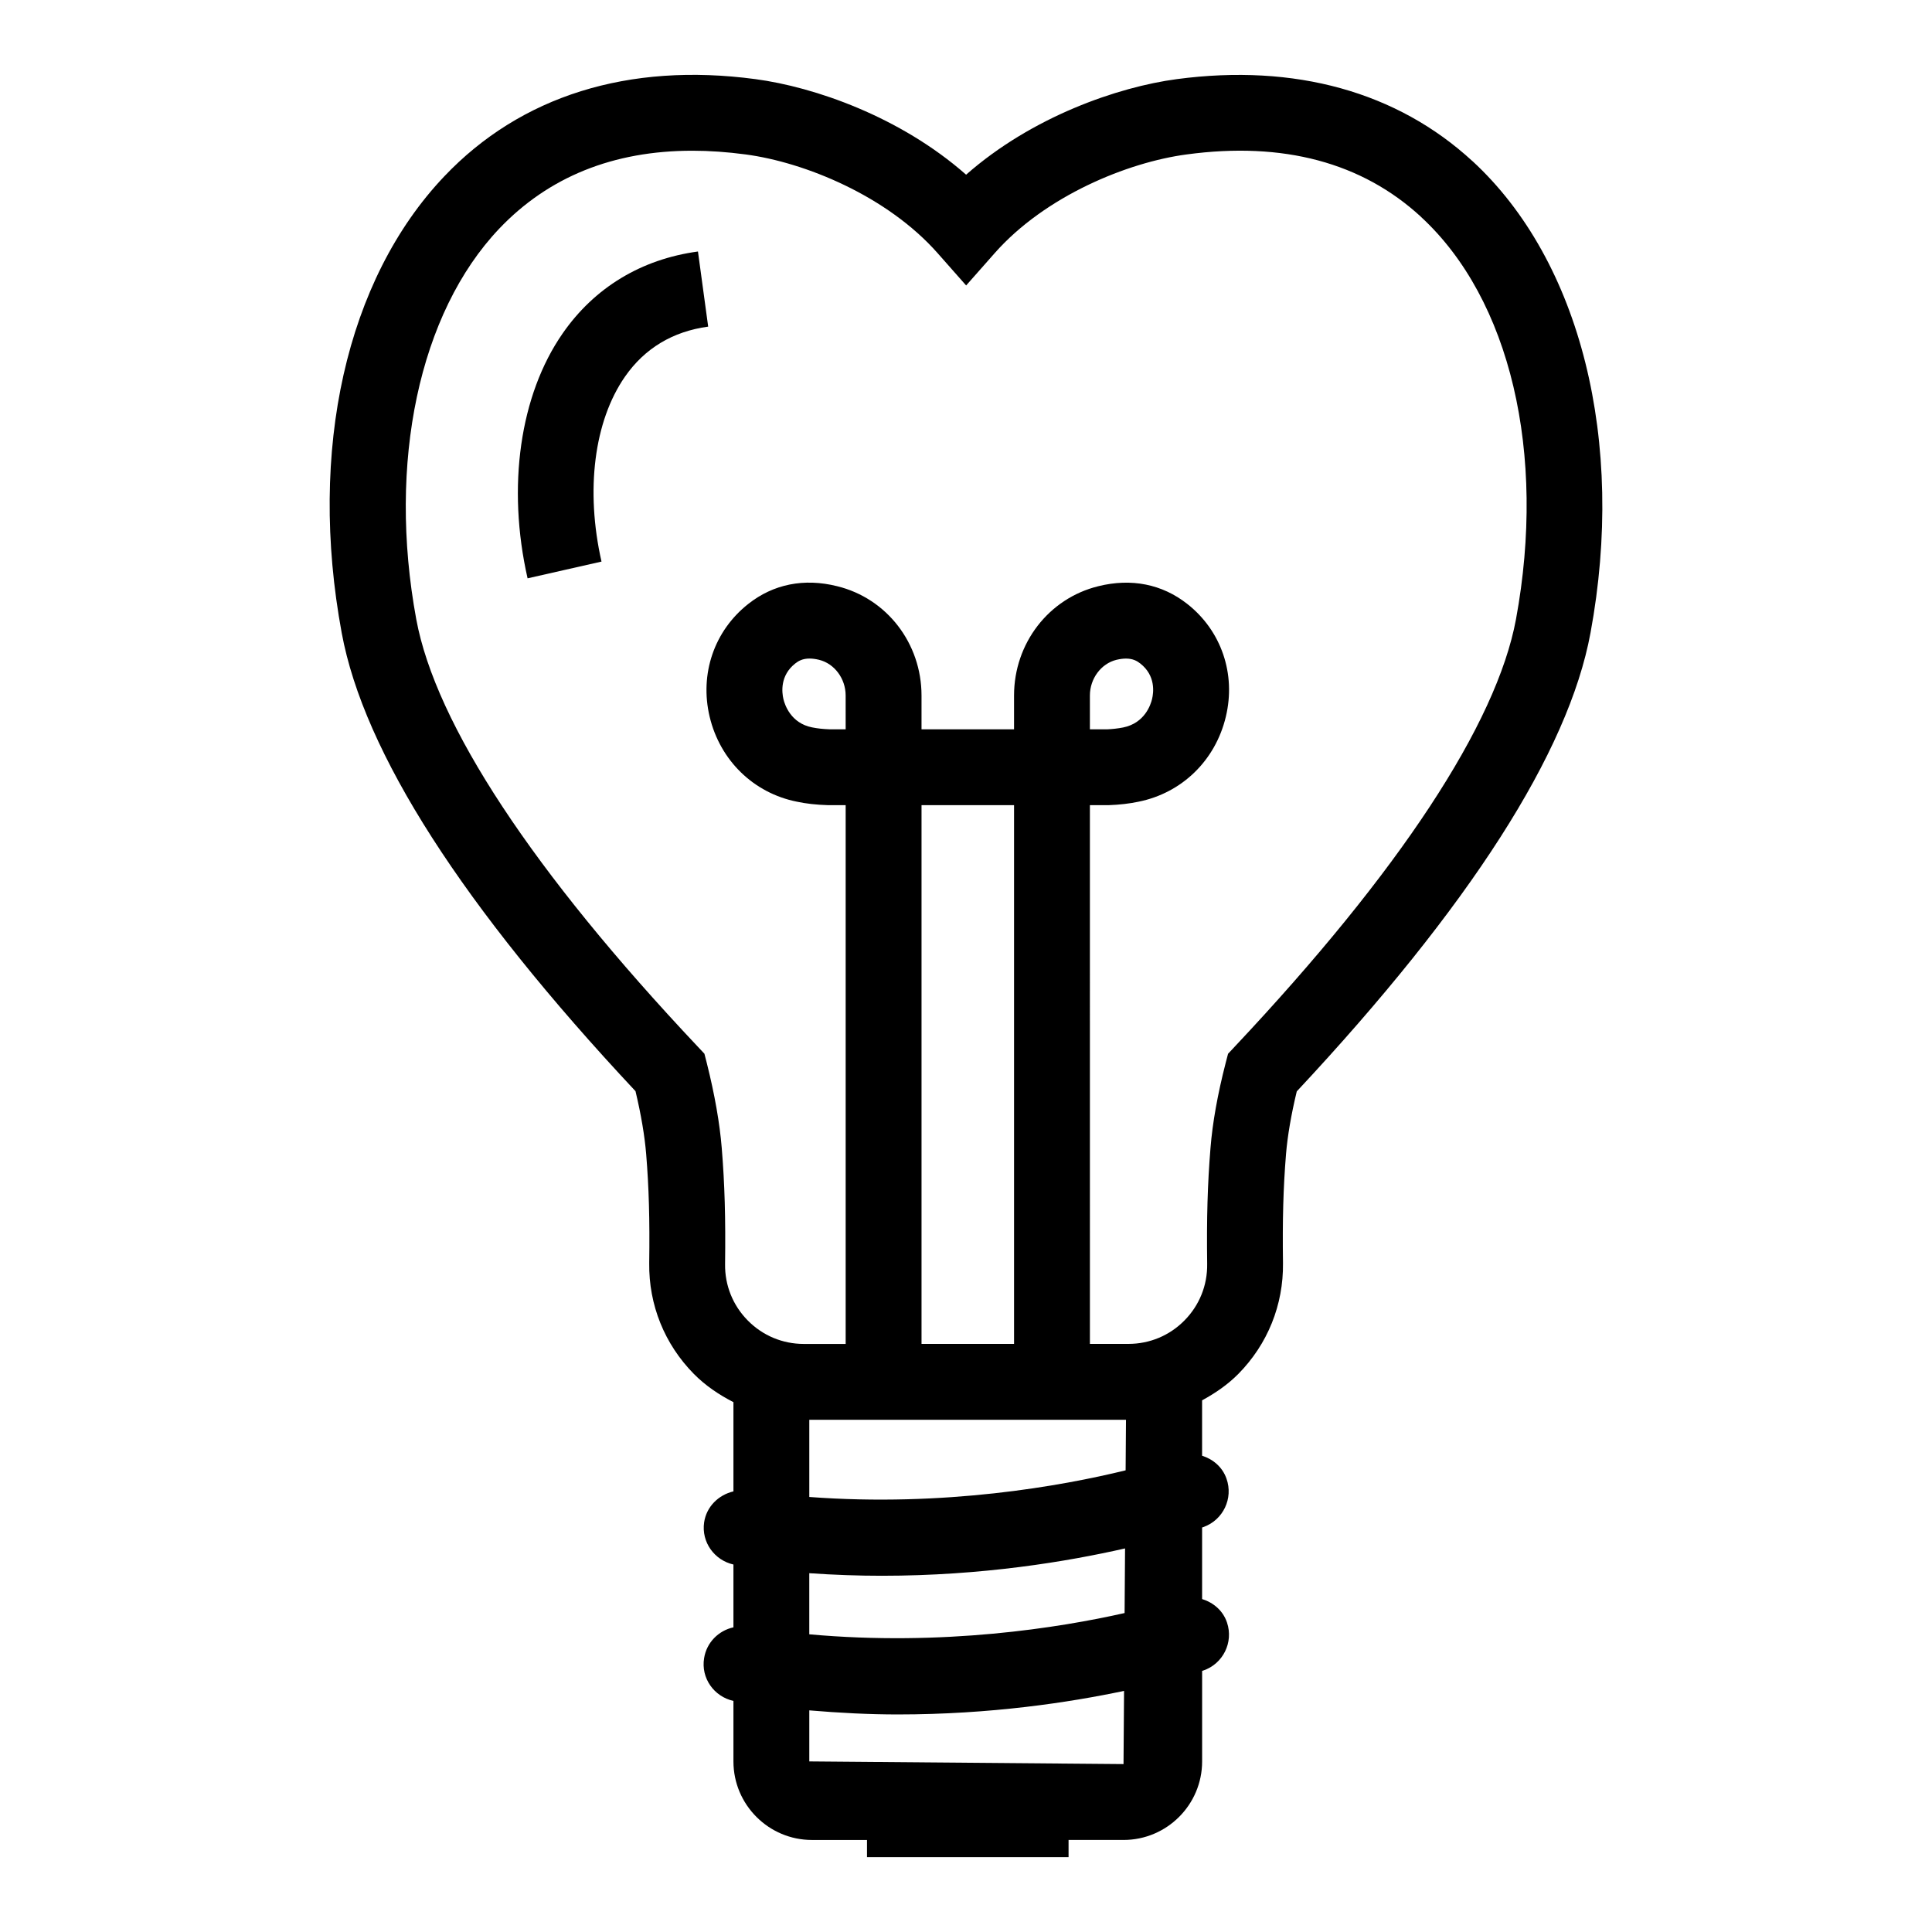 <?xml version="1.0" encoding="UTF-8"?>
<!-- Uploaded to: ICON Repo, www.svgrepo.com, Generator: ICON Repo Mixer Tools -->
<svg fill="#000000" width="800px" height="800px" version="1.1" viewBox="144 144 512 512" xmlns="http://www.w3.org/2000/svg">
 <g>
  <path d="m293.08 232.4c-11.309 16.312-14.781 40.559-9.266 64.863l19.59-4.438c-4.281-18.906-1.965-37.203 6.203-48.98 5.223-7.519 12.641-11.996 22.066-13.289l-2.707-19.906c-15.02 2.043-27.449 9.562-35.887 21.75z"/>
  <path d="m534.21 186.68v0.02c-19.926-18.355-47.016-25.895-78.348-21.73-15.625 2.082-38.34 9.934-55.832 25.324-17.492-15.391-40.203-23.242-55.832-25.324-33.629-4.496-62.211 4.438-82.469 25.777-25.973 27.328-36.141 72.555-27.168 121.01 5.852 31.645 32.039 72.48 77.855 121.42 1.492 6.281 2.434 11.875 2.828 16.688 0.727 8.934 0.961 17.293 0.805 28.898-0.137 11.051 4.062 21.457 11.816 29.328 3.098 3.137 6.695 5.535 10.504 7.496v23.645c-3.918 0.926-7.156 4.008-7.773 8.238-0.746 5.231 2.723 9.992 7.773 11.145v16.645c-3.898 0.848-7.113 3.977-7.773 8.176-0.871 5.281 2.613 10.184 7.773 11.324v16.043c0 11.465 9.344 20.809 20.809 20.809h14.586v4.551h53.418v-4.555h14.566c11.484 0 20.828-9.344 20.828-20.809v-23.992c0.051-0.016 0.266-0.082 0.293-0.094 5.242-1.766 8.07-7.461 6.301-12.723-1.066-3.18-3.625-5.297-6.598-6.223v-18.965c0.062-0.023 0.316-0.105 0.352-0.117 5.223-1.863 7.969-7.598 6.106-12.84-1.086-3.086-3.57-5.141-6.461-6.062v-14.676c3.465-1.895 6.766-4.129 9.621-7.019 7.754-7.871 11.957-18.277 11.816-29.348-0.156-11.582 0.078-19.945 0.805-28.898 0.395-4.789 1.375-10.504 2.848-16.609 45.82-49.039 72.008-89.891 77.836-121.48 9.391-50.727-2.606-98.648-31.285-125.07zm-92.465 424.82-83.273-0.707v-13.527c8.07 0.684 15.949 1.082 23.441 1.082 24.672 0 45.508-3.195 59.973-6.242zm0.285-40.027c-17.184 3.883-48.102 8.844-83.562 5.637v-16.195c6.59 0.457 13.016 0.68 19.219 0.68 26.703 0 49.184-3.769 64.465-7.246zm0.27-37.82c-17.012 4.168-48.035 9.734-83.828 7.059v-20.457h83.926zm-74.191-196.38h-4.281c-1.668-0.059-3.18-0.215-4.633-0.512-5.633-1.117-7.223-6.008-7.578-7.481-0.414-1.766-0.961-6.242 3.141-9.461 0.844-0.668 1.965-1.297 3.769-1.297 0.727 0 1.551 0.098 2.531 0.332 4.082 1 7.047 4.984 7.047 9.461zm20.105 162.88v-142.78h24.52v142.78zm157.54-192.05c-5.144 27.738-30.918 66.902-74.539 113.27l-1.766 1.883-0.648 2.492c-2.121 8.246-3.473 15.805-4.004 22.457-0.785 9.621-1.039 18.531-0.883 30.781 0.078 5.633-2.062 10.953-6.027 14.957-3.945 4.004-9.227 6.203-14.84 6.203h-10.207l-0.004-142.77h4.93c2.926-0.098 5.574-0.414 7.891-0.902 11.543-2.297 20.438-10.934 23.203-22.535 2.731-11.348-1.199-22.812-10.227-29.898-6.637-5.223-14.801-6.871-23.559-4.691-13.152 3.219-22.34 15.137-22.34 28.977v8.953h-24.52v-8.953c0-13.84-9.188-25.758-22.359-28.977-8.797-2.199-16.922-0.531-23.52 4.672-9.051 7.106-12.977 18.57-10.266 29.938 2.769 11.582 11.66 20.219 23.125 22.496 2.394 0.512 5.047 0.824 8.305 0.922h4.613v142.78h-11.09c-5.613 0-10.895-2.199-14.84-6.203-3.965-4.004-6.106-9.324-6.027-14.938 0.156-12.27-0.098-21.184-0.883-30.781-0.531-6.519-1.844-14.074-3.945-22.457l-0.648-2.531-1.785-1.902c-43.641-46.289-69.434-85.434-74.578-113.23-7.656-41.5 0.766-81.176 21.988-103.52 13.055-13.723 30.234-20.652 51.18-20.652 4.516 0 9.207 0.332 14.094 0.98 15.684 2.082 37.516 10.992 50.922 26.188l7.539 8.539 7.539-8.539c13.406-15.195 35.238-24.105 50.922-26.188 25.578-3.453 46.445 2.141 62.094 16.551v0.02c23.629 21.77 33.266 62.621 25.16 106.61zm-112.92 29.172v-8.953c0-4.477 2.965-8.461 7.027-9.461 0.98-0.234 1.824-0.332 2.551-0.332 1.805 0 2.926 0.629 3.789 1.316 4.082 3.199 3.535 7.656 3.102 9.422-0.352 1.473-1.922 6.359-7.656 7.519-1.375 0.273-2.887 0.434-4.219 0.492z"/>
 </g>
</svg>